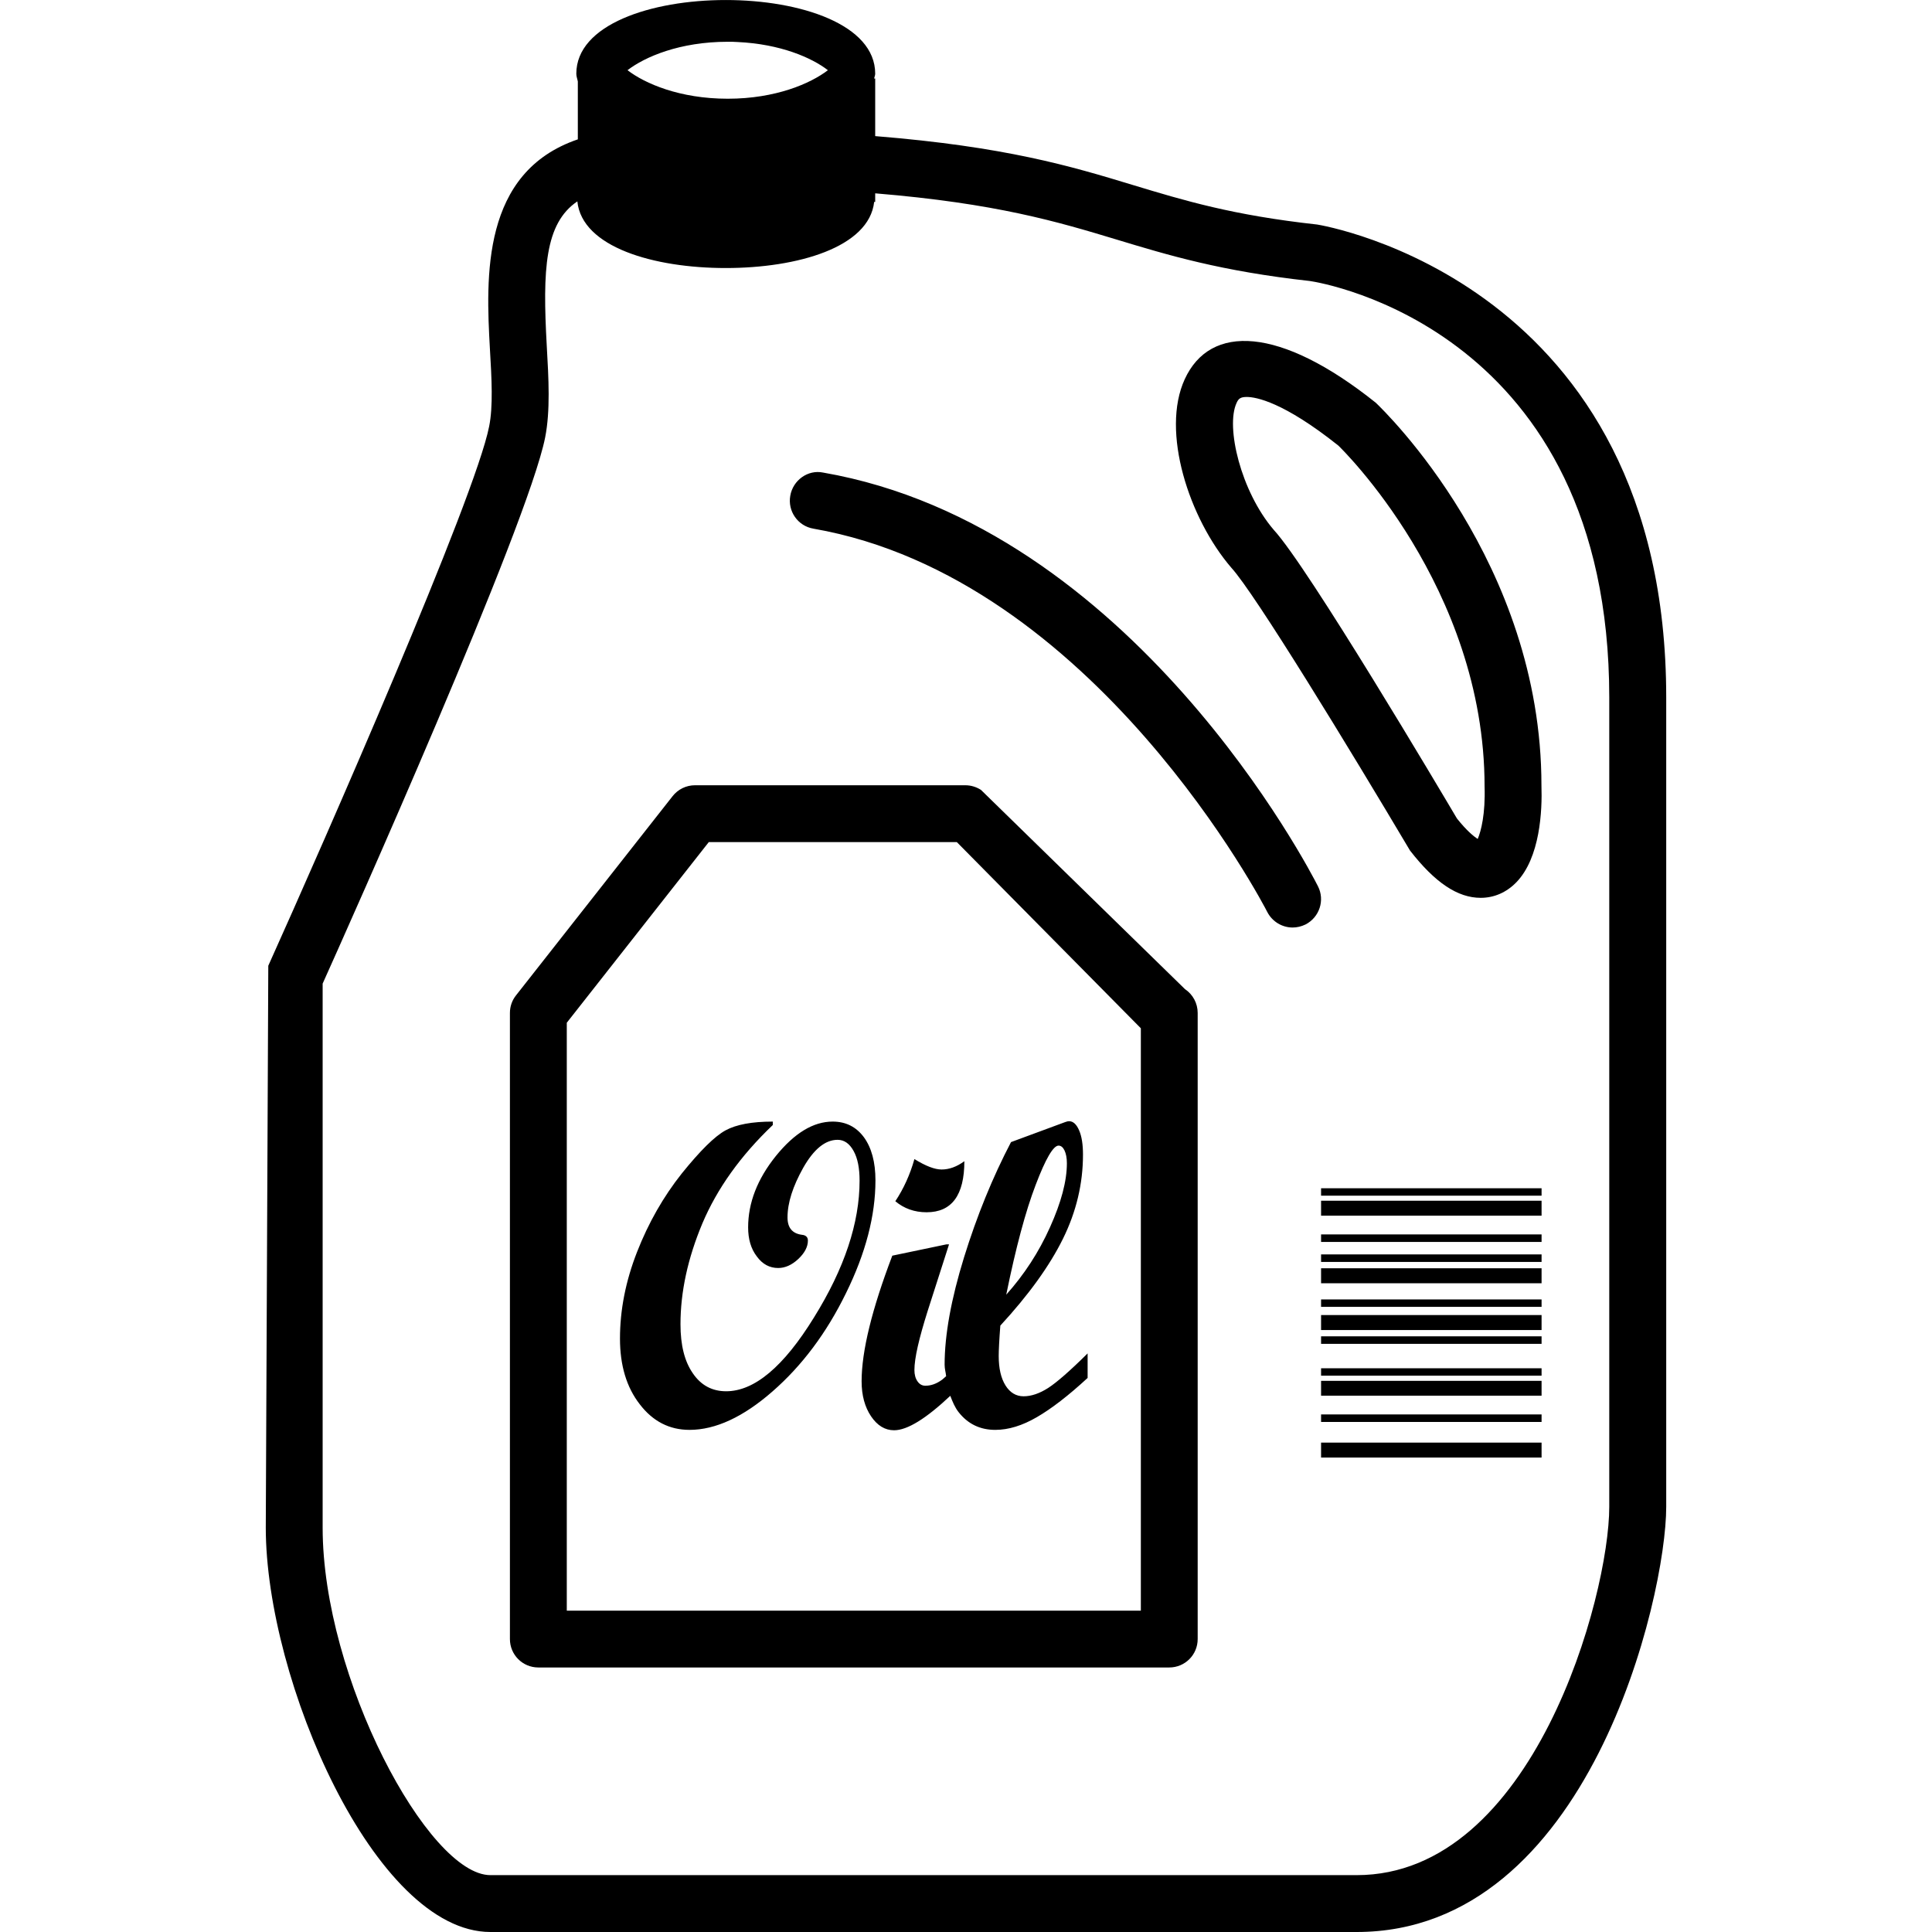 <?xml version="1.0" encoding="UTF-8"?> <svg xmlns="http://www.w3.org/2000/svg" xmlns:xlink="http://www.w3.org/1999/xlink" width="60px" height="60px" viewBox="0 0 60 60" version="1.1"><g id="surface1"><path style=" stroke:none;fill-rule:nonzero;fill:rgb(0%,0%,0%);fill-opacity:1;" d="M 40.906 6.973 C 38.277 6.684 36.773 6.227 35.184 5.746 C 33.246 5.156 31.227 4.555 27.18 4.227 L 27.18 2.438 L 27.148 2.438 C 27.156 2.387 27.18 2.344 27.18 2.289 C 27.18 -0.762 17.898 -0.762 17.898 2.289 C 17.898 2.375 17.93 2.449 17.945 2.531 L 17.945 4.328 C 14.949 5.348 15.09 8.602 15.215 10.84 C 15.27 11.758 15.316 12.625 15.191 13.242 C 14.758 15.457 10.09 26.086 8.332 29.992 L 8.254 47.441 C 8.254 52.168 11.637 60 15.23 60 L 42.133 60 C 49.344 60 51.746 49.594 51.746 46.797 L 51.746 21.664 C 51.746 8.75 41.047 6.996 40.906 6.973 Z M 22.602 1.297 C 22.703 1.297 22.805 1.297 22.906 1.305 C 24.238 1.367 25.211 1.793 25.711 2.18 C 25.172 2.594 24.086 3.066 22.602 3.066 C 21.109 3.066 20.027 2.594 19.488 2.18 C 20.027 1.766 21.109 1.297 22.602 1.297 Z M 49.977 46.797 C 49.977 49.555 47.621 58.234 42.133 58.234 L 15.23 58.234 C 13.301 58.234 10.02 52.102 10.02 47.441 L 10.02 30.547 C 10.789 28.84 16.391 16.309 16.93 13.586 C 17.094 12.75 17.039 11.773 16.98 10.738 C 16.848 8.363 16.918 6.941 17.93 6.254 C 18.074 7.676 20.305 8.324 22.539 8.324 C 24.77 8.324 26.992 7.68 27.148 6.27 L 27.18 6.27 L 27.18 6.004 C 30.945 6.316 32.848 6.887 34.672 7.438 C 36.27 7.922 37.918 8.422 40.68 8.727 C 41.059 8.781 49.977 10.254 49.977 21.664 Z M 42.727 12.508 C 39.746 10.125 37.582 10.055 36.793 11.777 C 36.047 13.398 36.926 16.102 38.238 17.629 C 38.969 18.422 41.918 23.262 43.789 26.414 C 44.566 27.414 45.27 27.883 45.984 27.883 C 46.402 27.883 46.785 27.715 47.09 27.402 C 47.832 26.637 47.898 25.172 47.871 24.395 C 47.871 17.465 42.988 12.758 42.727 12.508 Z M 45.891 26.055 C 45.766 25.973 45.547 25.797 45.246 25.418 C 44.777 24.625 40.629 17.617 39.559 16.457 C 38.535 15.262 38.059 13.258 38.402 12.516 C 38.461 12.383 38.52 12.328 38.719 12.328 C 39.004 12.328 39.859 12.48 41.566 13.84 C 41.609 13.883 46.105 18.219 46.105 24.426 C 46.133 25.273 45.996 25.816 45.891 26.055 Z M 30.465 24.531 C 30.32 24.438 30.152 24.387 29.98 24.387 L 21.582 24.387 C 21.312 24.387 21.055 24.512 20.887 24.727 L 16.027 30.91 C 15.902 31.066 15.836 31.258 15.836 31.457 L 15.836 50.902 C 15.836 51.391 16.23 51.785 16.719 51.785 L 36.312 51.785 C 36.801 51.785 37.195 51.391 37.195 50.902 L 37.195 31.457 C 37.195 31.16 37.047 30.883 36.801 30.719 Z M 35.43 50.02 L 17.602 50.02 L 17.602 31.762 L 22.012 26.152 L 29.715 26.152 L 35.43 31.934 Z M 40.93 27.523 C 41.152 27.957 40.977 28.488 40.543 28.711 C 40.414 28.773 40.277 28.805 40.145 28.805 C 39.82 28.805 39.512 28.625 39.355 28.32 C 39.305 28.215 33.996 17.938 25.262 16.418 C 24.777 16.336 24.457 15.875 24.543 15.395 C 24.625 14.914 25.09 14.578 25.562 14.676 C 35.18 16.348 40.699 27.066 40.93 27.523 Z M 41.027 44.801 L 47.875 44.801 L 47.875 45.266 L 41.027 45.266 Z M 41.027 39.387 L 47.875 39.387 L 47.875 39.852 L 41.027 39.852 Z M 41.027 43.926 L 47.875 43.926 L 47.875 44.16 L 41.027 44.16 Z M 41.027 38.957 L 47.875 38.957 L 47.875 39.191 L 41.027 39.191 Z M 41.027 40.355 L 47.875 40.355 L 47.875 40.586 L 41.027 40.586 Z M 41.027 41.5 L 47.875 41.5 L 47.875 41.734 L 41.027 41.734 Z M 41.027 42.883 L 47.875 42.883 L 47.875 43.344 L 41.027 43.344 Z M 41.027 40.84 L 47.875 40.84 L 47.875 41.305 L 41.027 41.305 Z M 41.027 42.492 L 47.875 42.492 L 47.875 42.723 L 41.027 42.723 Z M 41.027 38.336 L 47.875 38.336 L 47.875 38.57 L 41.027 38.57 Z M 41.027 37.289 L 47.875 37.289 L 47.875 37.754 L 41.027 37.754 Z M 41.027 36.902 L 47.875 36.902 L 47.875 37.133 L 41.027 37.133 Z M 27.188 36.656 C 27.188 37.754 26.883 38.922 26.273 40.16 C 25.668 41.398 24.906 42.414 23.992 43.211 C 23.082 44.008 22.219 44.406 21.414 44.406 C 20.789 44.406 20.273 44.141 19.867 43.609 C 19.457 43.082 19.254 42.402 19.254 41.57 C 19.254 40.684 19.43 39.785 19.785 38.879 C 20.141 37.969 20.605 37.16 21.172 36.445 C 21.746 35.734 22.195 35.289 22.531 35.105 C 22.867 34.922 23.355 34.832 24 34.832 L 24 34.938 C 22.996 35.895 22.27 36.914 21.812 37.996 C 21.359 39.078 21.133 40.121 21.133 41.125 C 21.133 41.77 21.258 42.277 21.516 42.648 C 21.77 43.023 22.117 43.207 22.551 43.207 C 23.426 43.207 24.336 42.445 25.277 40.918 C 26.227 39.391 26.695 37.973 26.695 36.668 C 26.695 36.281 26.637 35.973 26.508 35.742 C 26.383 35.516 26.219 35.398 26.012 35.398 C 25.629 35.398 25.273 35.688 24.945 36.266 C 24.621 36.844 24.457 37.355 24.457 37.809 C 24.457 38.129 24.605 38.309 24.906 38.348 C 25.027 38.359 25.09 38.422 25.09 38.527 C 25.09 38.719 24.992 38.91 24.793 39.098 C 24.594 39.285 24.383 39.379 24.168 39.379 C 23.902 39.379 23.68 39.262 23.504 39.02 C 23.32 38.781 23.234 38.48 23.234 38.117 C 23.234 37.355 23.52 36.617 24.094 35.902 C 24.672 35.188 25.258 34.832 25.859 34.832 C 26.27 34.832 26.59 34.996 26.828 35.316 C 27.066 35.641 27.188 36.09 27.188 36.656 Z M 29.242 36.32 C 29.48 36.32 29.715 36.234 29.949 36.062 C 29.949 37.117 29.559 37.648 28.777 37.648 C 28.398 37.648 28.074 37.531 27.805 37.305 C 28.062 36.918 28.262 36.48 28.398 35.996 C 28.746 36.211 29.027 36.32 29.242 36.32 Z M 29.336 42.383 C 29.336 42.512 29.371 42.617 29.383 42.738 C 29.344 42.77 29.293 42.824 29.258 42.848 C 29.082 42.977 28.91 43.035 28.738 43.035 C 28.641 43.035 28.559 42.992 28.496 42.902 C 28.43 42.809 28.398 42.691 28.398 42.547 C 28.398 42.18 28.539 41.57 28.809 40.715 L 29.473 38.645 L 29.391 38.645 L 27.711 38.996 C 27.078 40.66 26.758 41.961 26.758 42.898 C 26.758 43.336 26.859 43.699 27.051 43.984 C 27.246 44.273 27.484 44.418 27.766 44.418 C 28.18 44.418 28.766 44.051 29.512 43.348 C 29.582 43.531 29.656 43.711 29.77 43.855 C 30.059 44.223 30.438 44.406 30.91 44.406 C 31.32 44.406 31.75 44.273 32.199 44.012 C 32.652 43.75 33.18 43.344 33.777 42.793 L 33.777 42.031 C 33.23 42.574 32.816 42.934 32.551 43.105 C 32.281 43.277 32.027 43.363 31.789 43.363 C 31.555 43.363 31.367 43.25 31.227 43.027 C 31.086 42.801 31.016 42.496 31.016 42.113 C 31.016 41.941 31.031 41.625 31.066 41.168 C 31.949 40.211 32.598 39.309 33.012 38.469 C 33.426 37.629 33.633 36.758 33.633 35.859 C 33.633 35.539 33.594 35.289 33.512 35.102 C 33.43 34.914 33.328 34.82 33.199 34.82 C 33.168 34.82 33.133 34.828 33.078 34.848 L 31.398 35.469 C 30.828 36.559 30.34 37.754 29.938 39.051 C 29.539 40.344 29.336 41.457 29.336 42.383 Z M 32.164 36.797 C 32.473 35.984 32.711 35.578 32.875 35.578 C 32.949 35.578 33.012 35.629 33.059 35.727 C 33.105 35.824 33.133 35.957 33.133 36.125 C 33.133 36.68 32.957 37.34 32.609 38.113 C 32.262 38.887 31.809 39.582 31.25 40.207 C 31.547 38.746 31.852 37.609 32.164 36.797 Z M 32.164 36.797 "></path></g></svg> 